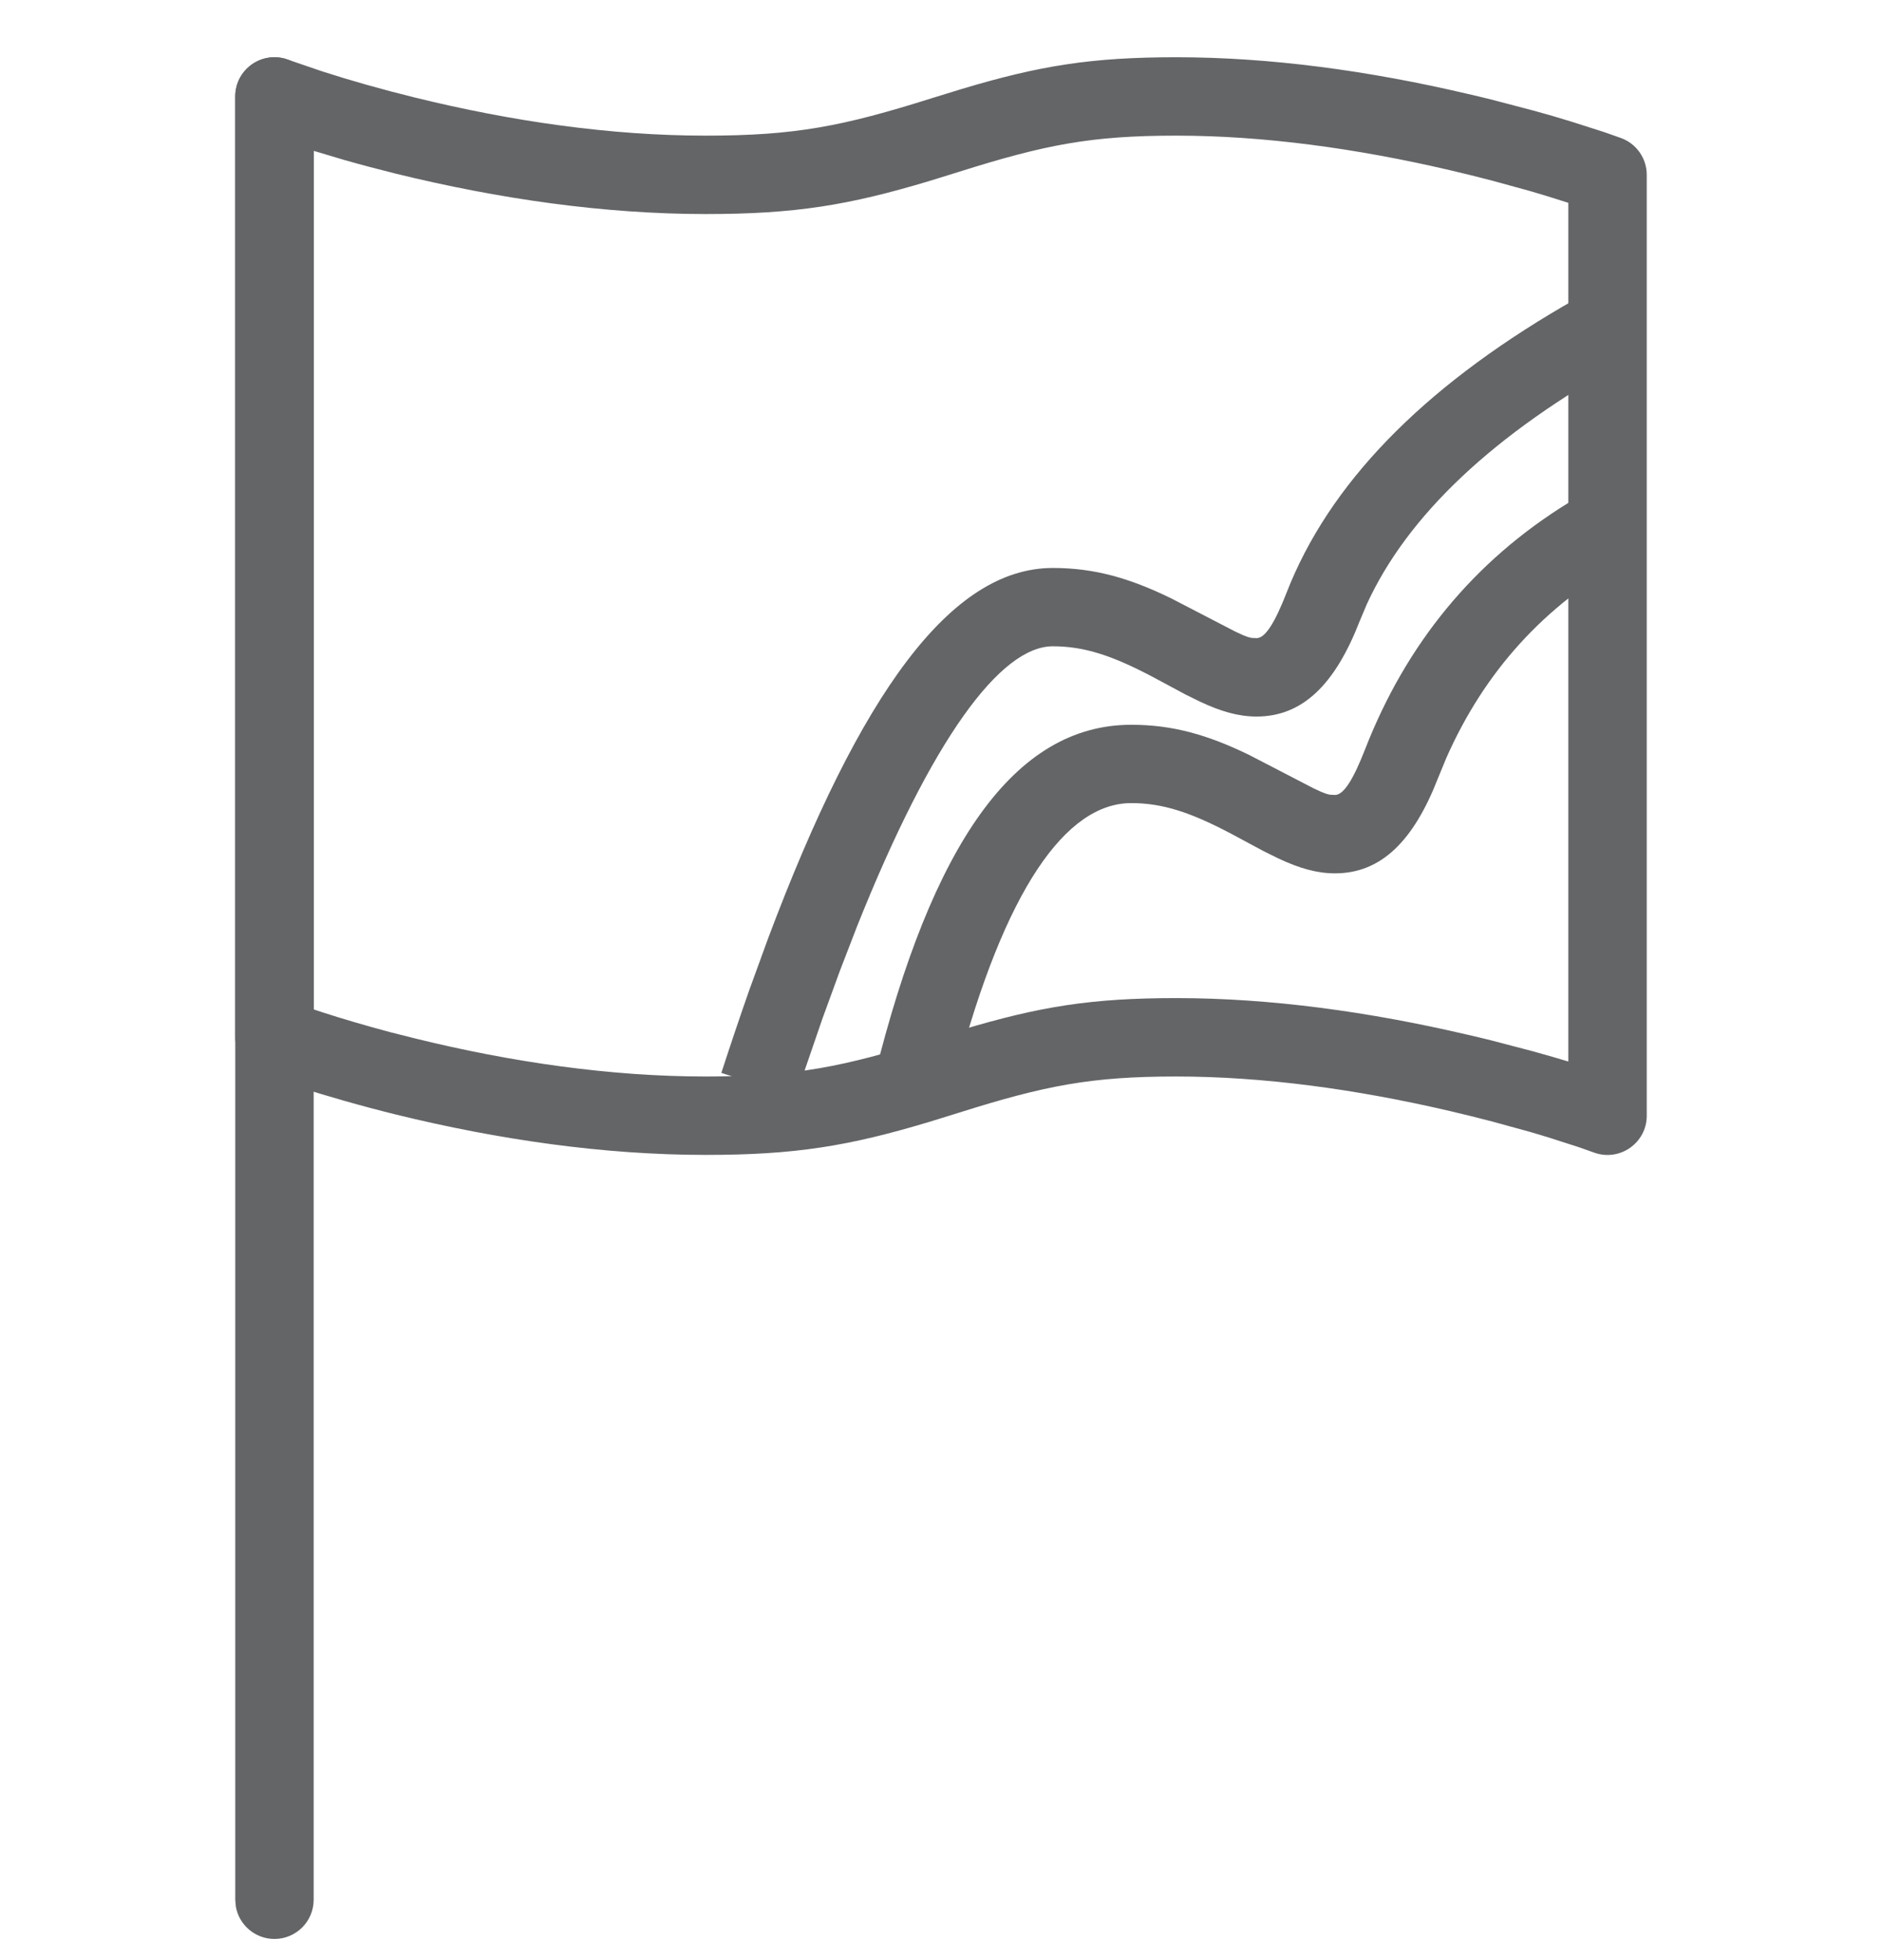<svg xmlns="http://www.w3.org/2000/svg" width="24" height="25" viewBox="0 0 24 25">
    <defs>
        <filter id="l1jhljsysa">
            <feColorMatrix in="SourceGraphic" values="0 0 0 0 0 0 0 0 0 0 0 0 0 0 0 0 0 0 1 0"/>
        </filter>
    </defs>
    <g fill="none" fill-rule="evenodd">
        <g filter="url(#l1jhljsysa)" transform="translate(-175 -159)">
            <g>
                <g fill="#636567" fill-rule="nonzero">
                    <path d="M0 .23v12c0 .207.128.393.322.467l.239.085.24.08c.375.12.795.241 1.251.354 1.306.32 2.646.514 3.948.514 1.144 0 1.826-.113 2.86-.424l.361-.112c1.106-.349 1.691-.464 2.779-.464 1.113 0 2.3.163 3.487.44.19.044.372.09.545.135l.488.134.22.066.392.126.198.07c.326.117.67-.124.67-.471v-12c0-.21-.132-.399-.33-.47l-.213-.075-.419-.134c-.15-.047-.312-.094-.485-.141l-.545-.143c-.096-.024-.194-.047-.294-.07C14.457-.098 13.198-.27 12-.27c-1.086 0-1.744.108-2.736.405l-.383.118C7.746.611 7.14.73 6 .73 4.787.73 3.525.548 2.291.244 1.86.138 1.461.024 1.108-.09l-.43-.147C.351-.362 0-.12 0 .23zm12 .5c1.113 0 2.3.163 3.487.44l.279.067.266.068.488.134.22.066.26.082v10.952l-.196-.058-.25-.071-.546-.143c-.096-.024-.194-.047-.294-.07-1.257-.294-2.516-.467-3.714-.467-1.086 0-1.744.108-2.736.405l-.383.118c-1.135.358-1.74.477-2.881.477-1.213 0-2.475-.182-3.709-.486l-.317-.08c-.311-.083-.6-.168-.866-.254L1 11.874V.924l.396.118c.21.06.428.117.656.174 1.306.32 2.646.514 3.948.514 1.144 0 1.826-.113 2.86-.424l.361-.112C10.327.845 10.912.73 12 .73z" transform="translate(175 160) translate(3)"/>
                    <path d="M.5-.27c.245 0 .45.177.492.41L1 .23v23c0 .276-.224.5-.5.5-.245 0-.45-.177-.492-.41L0 23.23v-23c0-.276.224-.5.5-.5zM17.256 5.264l.488.873c-1.048.585-1.81 1.423-2.299 2.528l-.107.26c-.312.802-.725 1.214-1.314 1.214-.231 0-.454-.065-.715-.187l-.193-.095-.417-.224c-.51-.269-.868-.39-1.273-.39-.833 0-1.614 1.103-2.231 3.441l-.07.275-.971-.24c.728-2.934 1.777-4.475 3.272-4.475.527 0 .974.127 1.506.386l.82.425.095.044.065.025.047.012.065.003c.078 0 .18-.094.33-.449l.052-.128c.526-1.353 1.393-2.406 2.589-3.145l.261-.153z" transform="translate(175 160) translate(3)"/>
                    <path d="M17.258 2.722l.484.875c-1.697.937-2.795 1.978-3.314 3.114l-.09.214c-.312.802-.725 1.214-1.314 1.214-.231 0-.454-.065-.715-.187l-.193-.095-.417-.224c-.51-.269-.868-.39-1.273-.39-.67 0-1.544 1.188-2.495 3.568l-.22.57-.224.614-.225.655-.113.343-.95-.309c.119-.367.238-.72.356-1.056l.237-.651c1.183-3.153 2.34-4.733 3.634-4.733.527 0 .974.127 1.506.386l.82.425.095.044.065.025.047.012.065.003c.078 0 .18-.094.33-.449l.052-.128c.538-1.384 1.72-2.599 3.527-3.655l.325-.185z" transform="translate(175 160) translate(3)"/>
                </g>
                <path d="M0 0H24V24H0z" transform="translate(175 160)"/>
            </g>
        </g>
    </g>
</svg>
